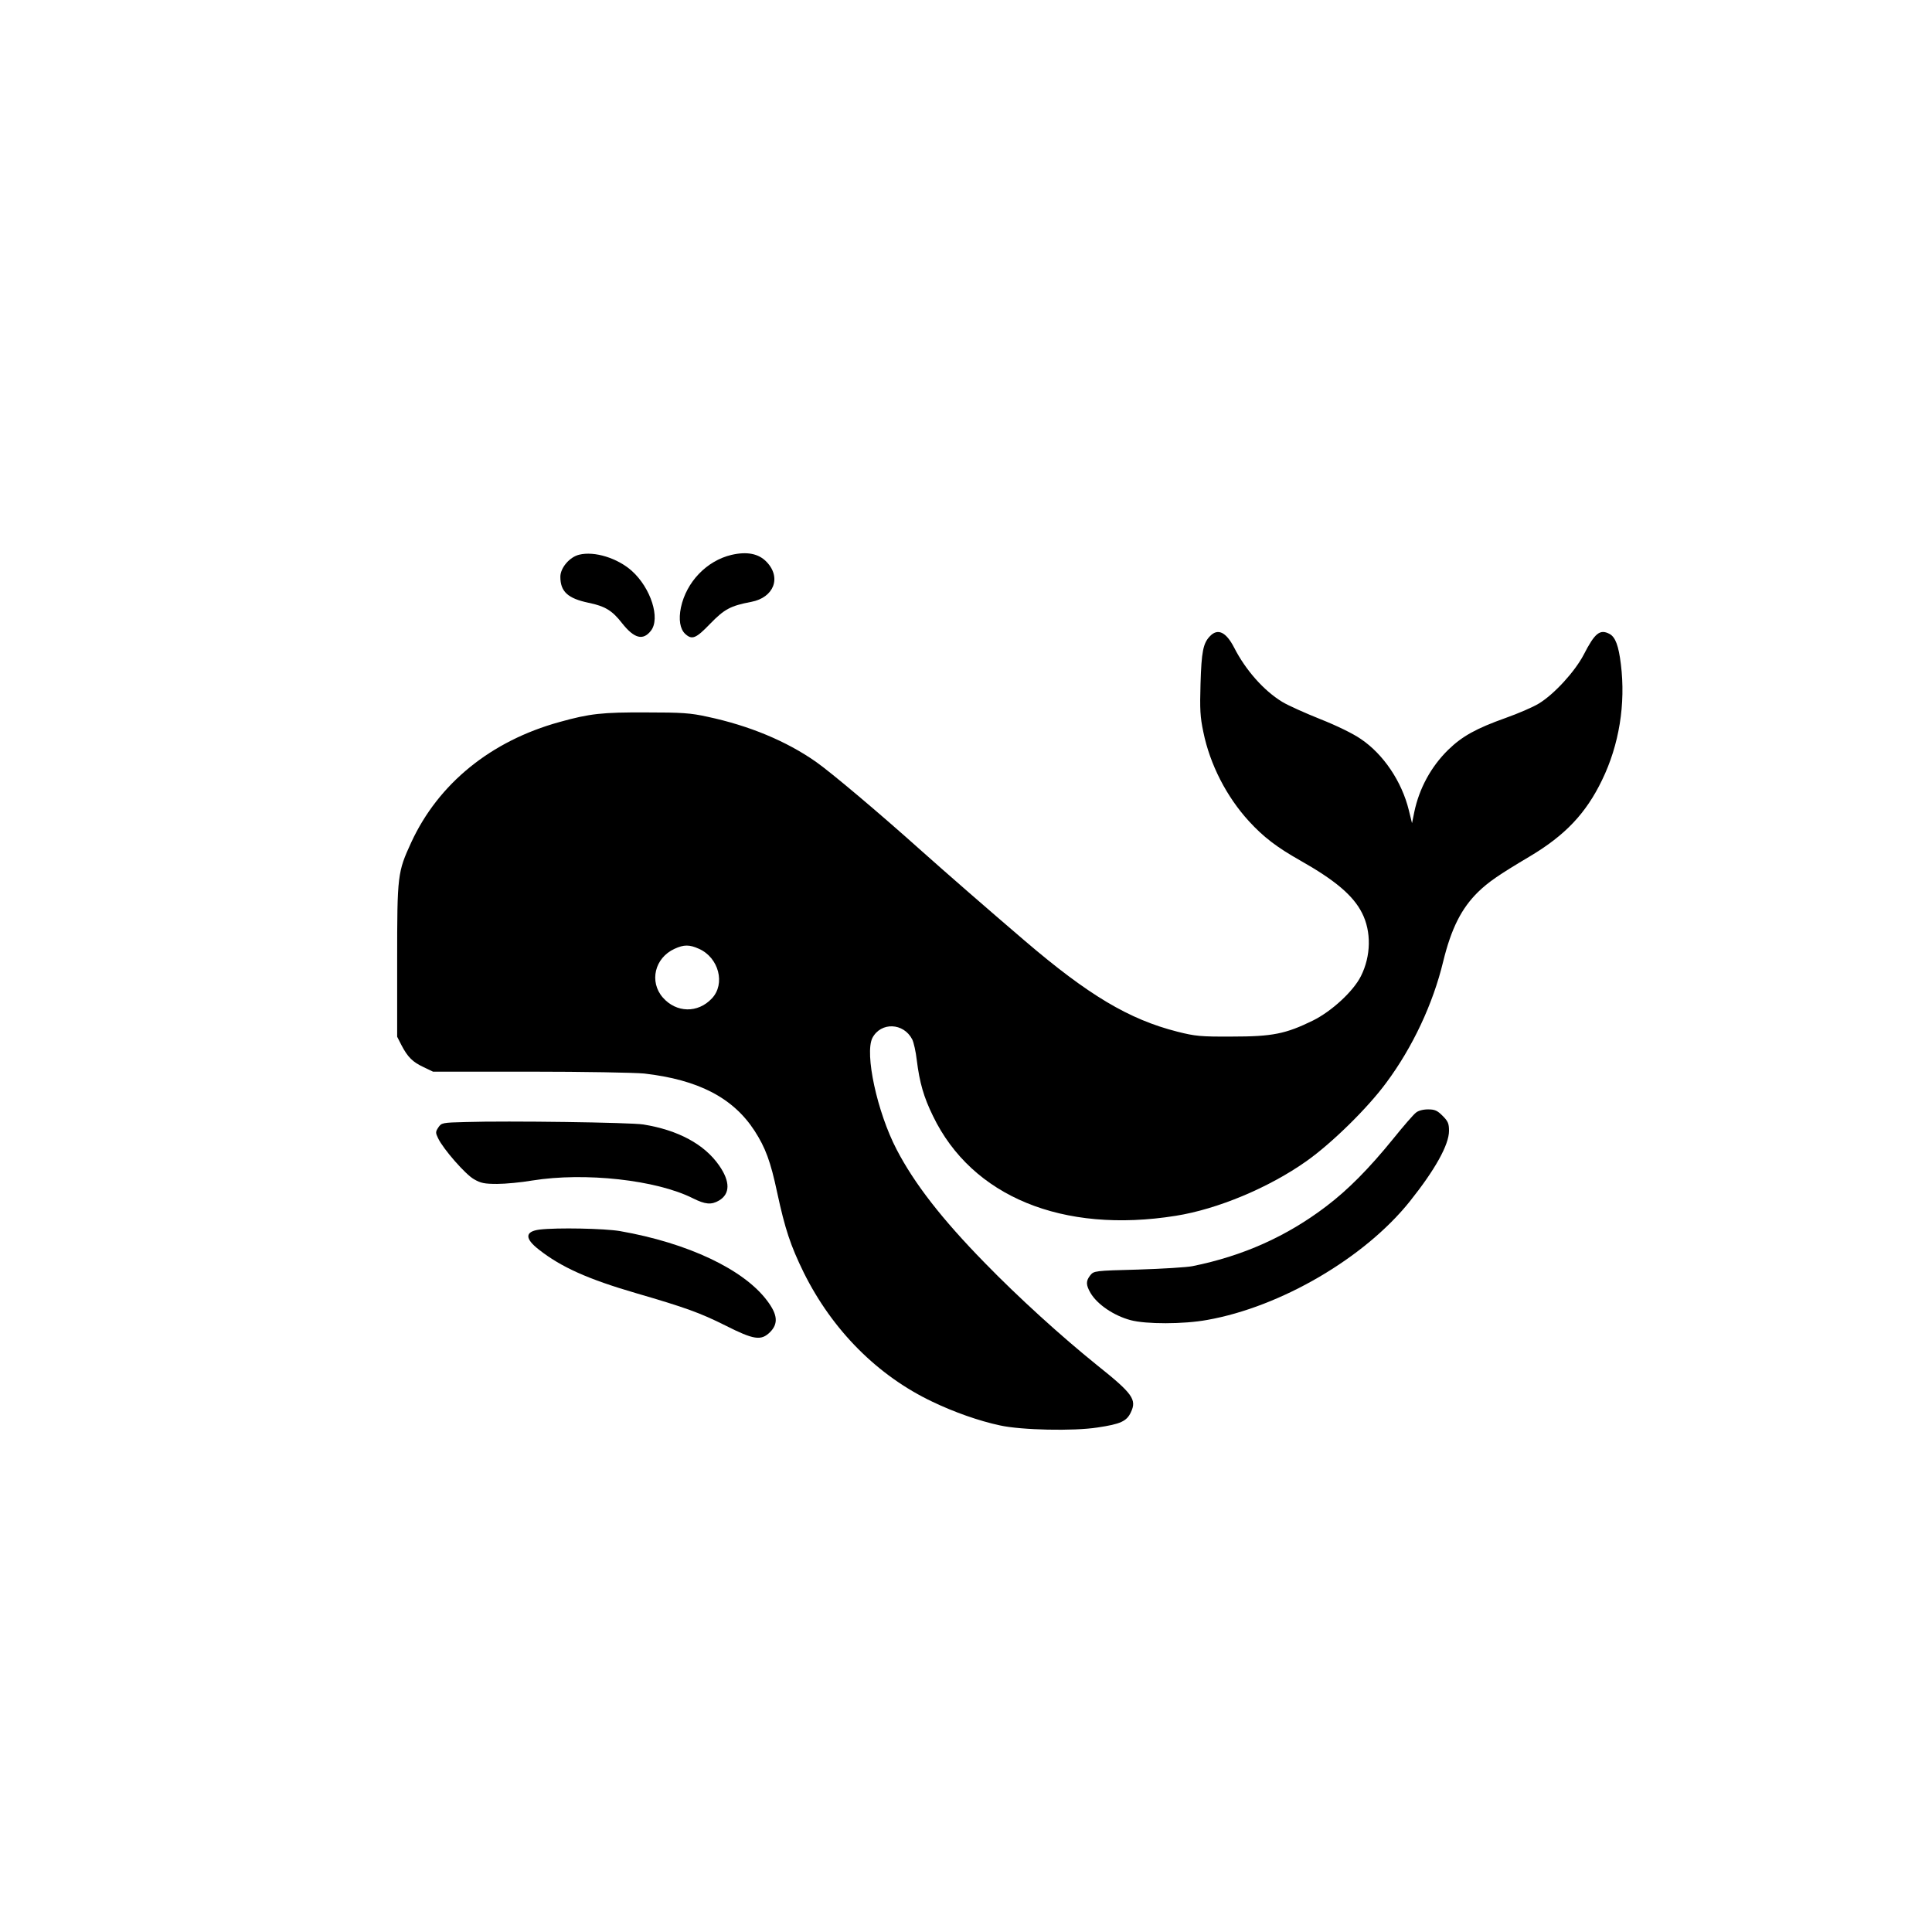 <?xml version="1.0" standalone="no"?>
<!DOCTYPE svg PUBLIC "-//W3C//DTD SVG 20010904//EN"
 "http://www.w3.org/TR/2001/REC-SVG-20010904/DTD/svg10.dtd">
<svg version="1.0" xmlns="http://www.w3.org/2000/svg"
 width="1024pt" height="1024pt" viewBox="0 0 1024 1024"
 preserveAspectRatio="xMidYMid meet">

<g transform="translate(0,1024) scale(0.1,-0.1)"
fill="#000000" stroke="none">
<path d="M3070 7300 c-51 -12 -100 -70 -100 -117 0 -79 40 -115 150 -138 87
-18 125 -41 177 -108 64 -81 111 -94 153 -40 51 65 0 226 -101 317 -76 68
-198 106 -279 86z"/>
<path d="M3877 7299 c-131 -31 -239 -143 -268 -279 -13 -63 -5 -114 23 -140
36 -33 57 -24 132 54 75 77 107 95 218 116 120 23 161 129 81 212 -42 44 -104
56 -186 37z"/>
<path d="M6412 6867 c-35 -37 -44 -81 -49 -252 -4 -134 -2 -175 15 -255 35
-172 123 -343 242 -473 77 -84 148 -138 270 -207 186 -105 282 -186 329 -279
50 -98 48 -228 -6 -335 -40 -80 -155 -186 -254 -235 -145 -71 -215 -85 -429
-85 -167 -1 -195 2 -290 26 -256 65 -471 193 -810 483 -193 165 -419 362 -540
470 -231 207 -484 420 -565 477 -157 110 -354 192 -575 239 -90 20 -136 23
-325 23 -233 1 -299 -6 -460 -51 -363 -100 -641 -326 -785 -637 -73 -159 -75
-172 -75 -626 l0 -405 23 -45 c33 -63 59 -89 117 -116 l50 -24 515 0 c284 0
555 -5 605 -10 286 -33 470 -128 584 -303 58 -90 85 -162 120 -327 42 -195 71
-282 141 -425 152 -306 392 -547 683 -685 115 -55 245 -101 357 -125 113 -25
390 -31 517 -11 122 18 155 33 177 81 32 67 9 99 -179 249 -190 153 -417 359
-595 542 -228 233 -374 421 -468 602 -103 198 -170 508 -128 591 45 85 165 81
211 -8 8 -16 19 -65 24 -109 15 -121 37 -197 86 -297 206 -427 687 -625 1287
-529 221 35 494 149 693 290 133 94 324 281 423 416 139 187 247 417 301 641
43 176 97 283 186 370 54 52 105 88 275 189 186 111 296 227 381 403 91 187
126 404 100 614 -12 99 -29 144 -60 161 -51 27 -78 5 -137 -110 -47 -90 -157
-210 -238 -259 -31 -19 -110 -53 -175 -76 -157 -56 -231 -97 -305 -169 -91
-89 -154 -205 -180 -330 l-12 -59 -17 69 c-37 151 -134 296 -254 377 -40 28
-128 71 -214 105 -80 32 -172 73 -203 92 -97 59 -194 168 -255 288 -43 83 -87
104 -129 59z m-2707 -1656 c105 -47 141 -186 68 -263 -74 -79 -188 -77 -260 5
-73 84 -43 210 62 258 50 23 79 23 130 0z"/>
<path d="M7504 4342 c-12 -9 -66 -71 -119 -137 -130 -160 -240 -271 -356 -359
-209 -159 -441 -263 -709 -317 -30 -6 -160 -14 -288 -18 -230 -6 -234 -7 -253
-30 -24 -30 -24 -51 1 -94 36 -61 123 -120 212 -144 82 -22 280 -22 406 1 390
69 835 329 1074 628 135 169 208 301 208 374 0 39 -5 51 -34 80 -28 28 -41 34
-77 34 -27 0 -53 -7 -65 -18z"/>
<path d="M2468 4293 c-124 -3 -128 -4 -145 -29 -15 -23 -15 -28 -1 -57 27 -57
145 -192 190 -217 36 -21 56 -25 123 -25 44 0 128 8 186 18 280 45 658 3 851
-94 66 -33 98 -36 139 -12 59 35 60 100 1 185 -78 113 -217 188 -402 218 -68
11 -720 20 -942 13z"/>
<path d="M2860 3723 c-78 -10 -80 -47 -4 -106 118 -93 261 -157 515 -231 261
-76 339 -104 473 -171 152 -77 190 -82 237 -36 45 45 41 93 -15 167 -124 166
-420 306 -780 369 -83 14 -334 19 -426 8z"/>
</g>
</svg>
